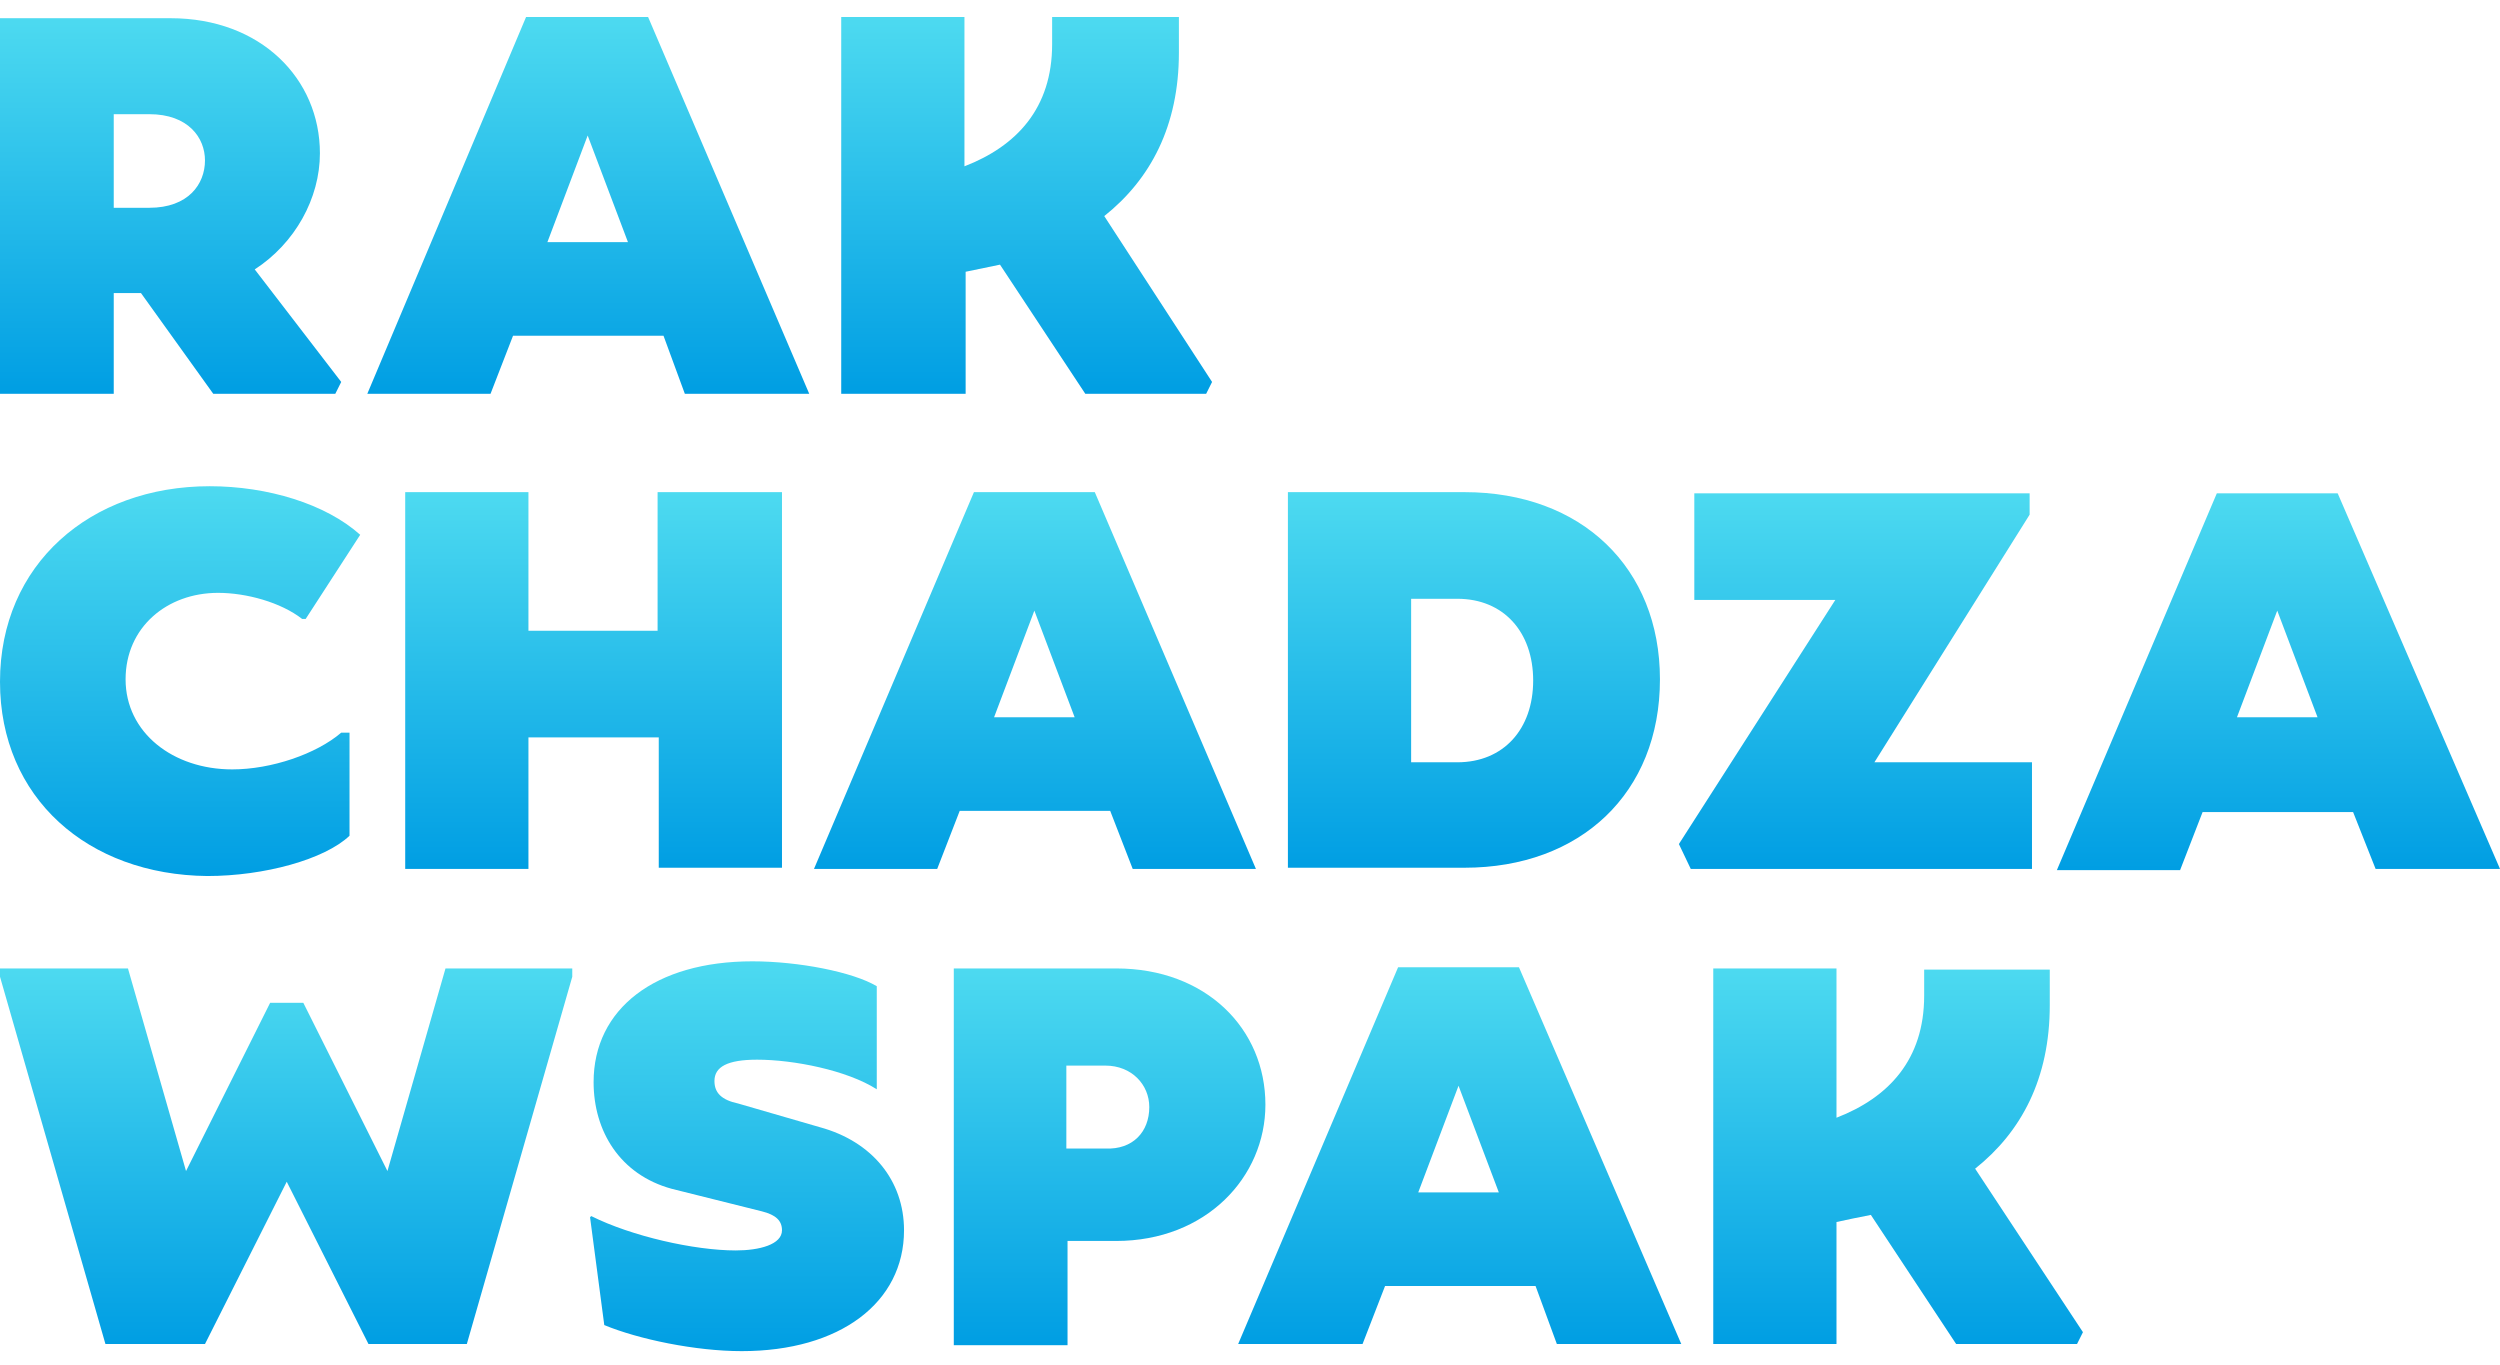 <?xml version="1.0" encoding="UTF-8"?>
<svg xmlns="http://www.w3.org/2000/svg" width="141" height="77" viewBox="0 0 141 77" fill="none">
  <g id="RakChadzaWspak-logo">
    <g id="Group">
      <g id="Group_2">
        <path id="Vector" d="M6.415 6.44H8.42C10.625 6.44 11.561 7.776 11.561 9.046C11.561 10.382 10.625 11.719 8.42 11.719H6.415V6.44ZM14.367 15.194C16.639 13.723 18.043 11.184 18.043 8.645C18.043 4.435 14.701 1.027 9.623 1.027H0V22.21H6.415V16.53H7.952L12.028 22.21H18.911L19.245 21.542L14.367 15.194Z" fill="url(#paint0_linear_9_323)"></path>
      </g>
      <g id="Group_3">
        <path id="Vector_2" d="M30.873 13.657L33.145 7.642L35.417 13.657H30.873ZM38.625 22.21H45.641L36.553 0.96H29.67L20.716 22.21H27.666L28.935 18.936H37.422L38.625 22.21Z" fill="url(#paint1_linear_9_323)"></path>
      </g>
      <g id="Group_4">
        <path id="Vector_3" d="M68.361 21.542L68.027 22.21H61.211L56.4 14.926C55.732 15.06 55.13 15.194 54.462 15.327V22.21H47.445V0.96H54.395V9.38C57.335 8.244 59.34 6.105 59.34 2.497V0.96H66.49V2.965C66.49 7.108 64.886 10.115 62.28 12.187L68.361 21.542Z" fill="url(#paint2_linear_9_323)"></path>
      </g>
      <g id="Group_5">
        <path id="Vector_4" d="M0 38.449C0 31.833 5.079 27.423 11.828 27.423C15.102 27.423 18.377 28.425 20.315 30.162L17.241 34.907H17.04C15.837 33.971 13.899 33.437 12.296 33.437C9.422 33.437 7.083 35.375 7.083 38.315C7.083 41.322 9.756 43.394 13.098 43.394C15.303 43.394 17.842 42.525 19.245 41.322H19.713V47.136C18.31 48.472 14.902 49.408 11.694 49.408C4.945 49.341 0 44.998 0 38.449Z" fill="url(#paint3_linear_9_323)"></path>
      </g>
      <g id="Group_6">
        <path id="Vector_5" d="M44.104 27.757V48.94H37.154V41.589H29.804V49.007H22.854V27.757H29.804V35.575H37.088V27.757H44.104Z" fill="url(#paint4_linear_9_323)"></path>
      </g>
      <g id="Group_7">
        <path id="Vector_6" d="M56.066 40.453L58.338 34.439L60.61 40.453H56.066ZM63.885 49.007H70.834L61.746 27.757H54.93L45.909 49.007H52.858L54.128 45.732H62.615L63.885 49.007Z" fill="url(#paint5_linear_9_323)"></path>
      </g>
      <g id="Group_8">
        <path id="Vector_7" d="M86.471 38.382C86.471 41.121 84.8 42.993 82.194 42.993H79.588V33.771H82.194C84.8 33.771 86.471 35.642 86.471 38.382ZM82.595 27.757H72.638V48.94H82.595C89.144 48.94 93.621 44.73 93.621 38.315C93.621 32.033 89.211 27.757 82.595 27.757Z" fill="url(#paint6_linear_9_323)"></path>
      </g>
      <g id="Group_9">
        <path id="Vector_8" d="M114.604 42.993V49.007H95.359L94.69 47.604L103.511 33.838H95.559V27.823H114.471V29.026L105.716 42.993H114.604Z" fill="url(#paint7_linear_9_323)"></path>
      </g>
      <g id="Group_10">
        <path id="Vector_9" d="M126.165 40.453L128.437 34.439L130.709 40.453H126.165ZM133.984 49.007H141L131.845 27.823H125.029L116.008 49.074H122.958L124.227 45.799H132.714L133.984 49.007Z" fill="url(#paint8_linear_9_323)"></path>
      </g>
      <g id="Group_11">
        <path id="Vector_10" d="M32.276 54.62V55.088L26.329 75.803H20.782L16.172 66.649L11.561 75.803H5.947L0 55.088V54.62H7.217L10.492 66.047L15.236 56.558H17.107L21.852 66.047L25.126 54.62H32.276Z" fill="url(#paint9_linear_9_323)"></path>
      </g>
      <g id="Group_12">
        <path id="Vector_11" d="M34.081 74.734L33.279 68.653L33.346 68.587C35.618 69.723 39.159 70.525 41.498 70.525C42.835 70.525 44.104 70.19 44.104 69.388C44.104 68.854 43.77 68.52 42.968 68.319L37.89 67.05C34.949 66.248 33.479 63.775 33.479 61.035C33.479 56.892 36.954 54.219 42.434 54.219C45.04 54.219 48.114 54.821 49.45 55.623V61.436C47.78 60.367 44.773 59.766 42.701 59.766C41.031 59.766 40.295 60.167 40.295 60.968C40.295 61.637 40.696 62.038 41.632 62.238L46.243 63.575C49.183 64.377 50.987 66.582 50.987 69.388C50.987 73.465 47.379 76.204 41.832 76.204C39.226 76.204 36.019 75.536 34.081 74.734Z" fill="url(#paint10_linear_9_323)"></path>
      </g>
      <g id="Group_13">
        <path id="Vector_12" d="M62.347 64.778H60.142V60.1H62.347C63.818 60.1 64.82 61.169 64.82 62.439C64.82 63.842 63.885 64.844 62.347 64.778ZM62.949 54.62H53.794V75.87H60.209V69.99H62.949C68.028 69.99 71.369 66.381 71.369 62.305C71.369 58.028 68.028 54.62 62.949 54.62Z" fill="url(#paint11_linear_9_323)"></path>
      </g>
      <g id="Group_14">
        <path id="Vector_13" d="M79.989 67.25L82.261 61.236L84.533 67.25H79.989ZM87.807 75.803H94.824L85.669 54.553H78.853L69.832 75.803H76.848L78.118 72.529H86.605L87.807 75.803Z" fill="url(#paint12_linear_9_323)"></path>
      </g>
      <g id="Group_15">
        <path id="Vector_14" d="M117.478 75.135L117.144 75.803H110.327L105.516 68.52C104.848 68.653 104.18 68.787 103.578 68.921V75.803H96.628V54.62H103.578V63.04C106.518 61.904 108.523 59.766 108.523 56.157V54.687H115.607V56.692C115.607 60.835 114.003 63.842 111.397 65.913L117.478 75.135Z" fill="url(#paint13_linear_9_323)"></path>
      </g>
    </g>
  </g>
  <defs>
    <linearGradient id="paint0_linear_9_323" x1="9.593" y1="0.978" x2="9.593" y2="22.194" gradientUnits="userSpaceOnUse">
      <stop stop-color="#4DDAF0"></stop>
      <stop offset="1" stop-color="#009EE3"></stop>
    </linearGradient>
    <linearGradient id="paint1_linear_9_323" x1="33.172" y1="0.977" x2="33.172" y2="22.194" gradientUnits="userSpaceOnUse">
      <stop stop-color="#4DDAF0"></stop>
      <stop offset="1" stop-color="#009EE3"></stop>
    </linearGradient>
    <linearGradient id="paint2_linear_9_323" x1="57.888" y1="0.977" x2="57.888" y2="22.194" gradientUnits="userSpaceOnUse">
      <stop stop-color="#4DDAF0"></stop>
      <stop offset="1" stop-color="#009EE3"></stop>
    </linearGradient>
    <linearGradient id="paint3_linear_9_323" x1="10.168" y1="27.425" x2="10.168" y2="49.368" gradientUnits="userSpaceOnUse">
      <stop stop-color="#4DDAF0"></stop>
      <stop offset="1" stop-color="#009EE3"></stop>
    </linearGradient>
    <linearGradient id="paint4_linear_9_323" x1="33.474" y1="27.788" x2="33.474" y2="49.005" gradientUnits="userSpaceOnUse">
      <stop stop-color="#4DDAF0"></stop>
      <stop offset="1" stop-color="#009EE3"></stop>
    </linearGradient>
    <linearGradient id="paint5_linear_9_323" x1="58.387" y1="27.789" x2="58.387" y2="49.005" gradientUnits="userSpaceOnUse">
      <stop stop-color="#4DDAF0"></stop>
      <stop offset="1" stop-color="#009EE3"></stop>
    </linearGradient>
    <linearGradient id="paint6_linear_9_323" x1="83.132" y1="27.789" x2="83.132" y2="49.005" gradientUnits="userSpaceOnUse">
      <stop stop-color="#4DDAF0"></stop>
      <stop offset="1" stop-color="#009EE3"></stop>
    </linearGradient>
    <linearGradient id="paint7_linear_9_323" x1="104.666" y1="27.789" x2="104.666" y2="49.005" gradientUnits="userSpaceOnUse">
      <stop stop-color="#4DDAF0"></stop>
      <stop offset="1" stop-color="#009EE3"></stop>
    </linearGradient>
    <linearGradient id="paint8_linear_9_323" x1="128.488" y1="27.788" x2="128.488" y2="49.005" gradientUnits="userSpaceOnUse">
      <stop stop-color="#4DDAF0"></stop>
      <stop offset="1" stop-color="#009EE3"></stop>
    </linearGradient>
    <linearGradient id="paint9_linear_9_323" x1="16.154" y1="54.598" x2="16.154" y2="75.815" gradientUnits="userSpaceOnUse">
      <stop stop-color="#4DDAF0"></stop>
      <stop offset="1" stop-color="#009EE3"></stop>
    </linearGradient>
    <linearGradient id="paint10_linear_9_323" x1="42.096" y1="54.235" x2="42.096" y2="76.178" gradientUnits="userSpaceOnUse">
      <stop stop-color="#4DDAF0"></stop>
      <stop offset="1" stop-color="#009EE3"></stop>
    </linearGradient>
    <linearGradient id="paint11_linear_9_323" x1="62.569" y1="54.598" x2="62.569" y2="75.815" gradientUnits="userSpaceOnUse">
      <stop stop-color="#4DDAF0"></stop>
      <stop offset="1" stop-color="#009EE3"></stop>
    </linearGradient>
    <linearGradient id="paint12_linear_9_323" x1="82.328" y1="54.598" x2="82.328" y2="75.815" gradientUnits="userSpaceOnUse">
      <stop stop-color="#4DDAF0"></stop>
      <stop offset="1" stop-color="#009EE3"></stop>
    </linearGradient>
    <linearGradient id="paint13_linear_9_323" x1="107.045" y1="54.598" x2="107.045" y2="75.815" gradientUnits="userSpaceOnUse">
      <stop stop-color="#4DDAF0"></stop>
      <stop offset="1" stop-color="#009EE3"></stop>
    </linearGradient>
  </defs>
</svg>
